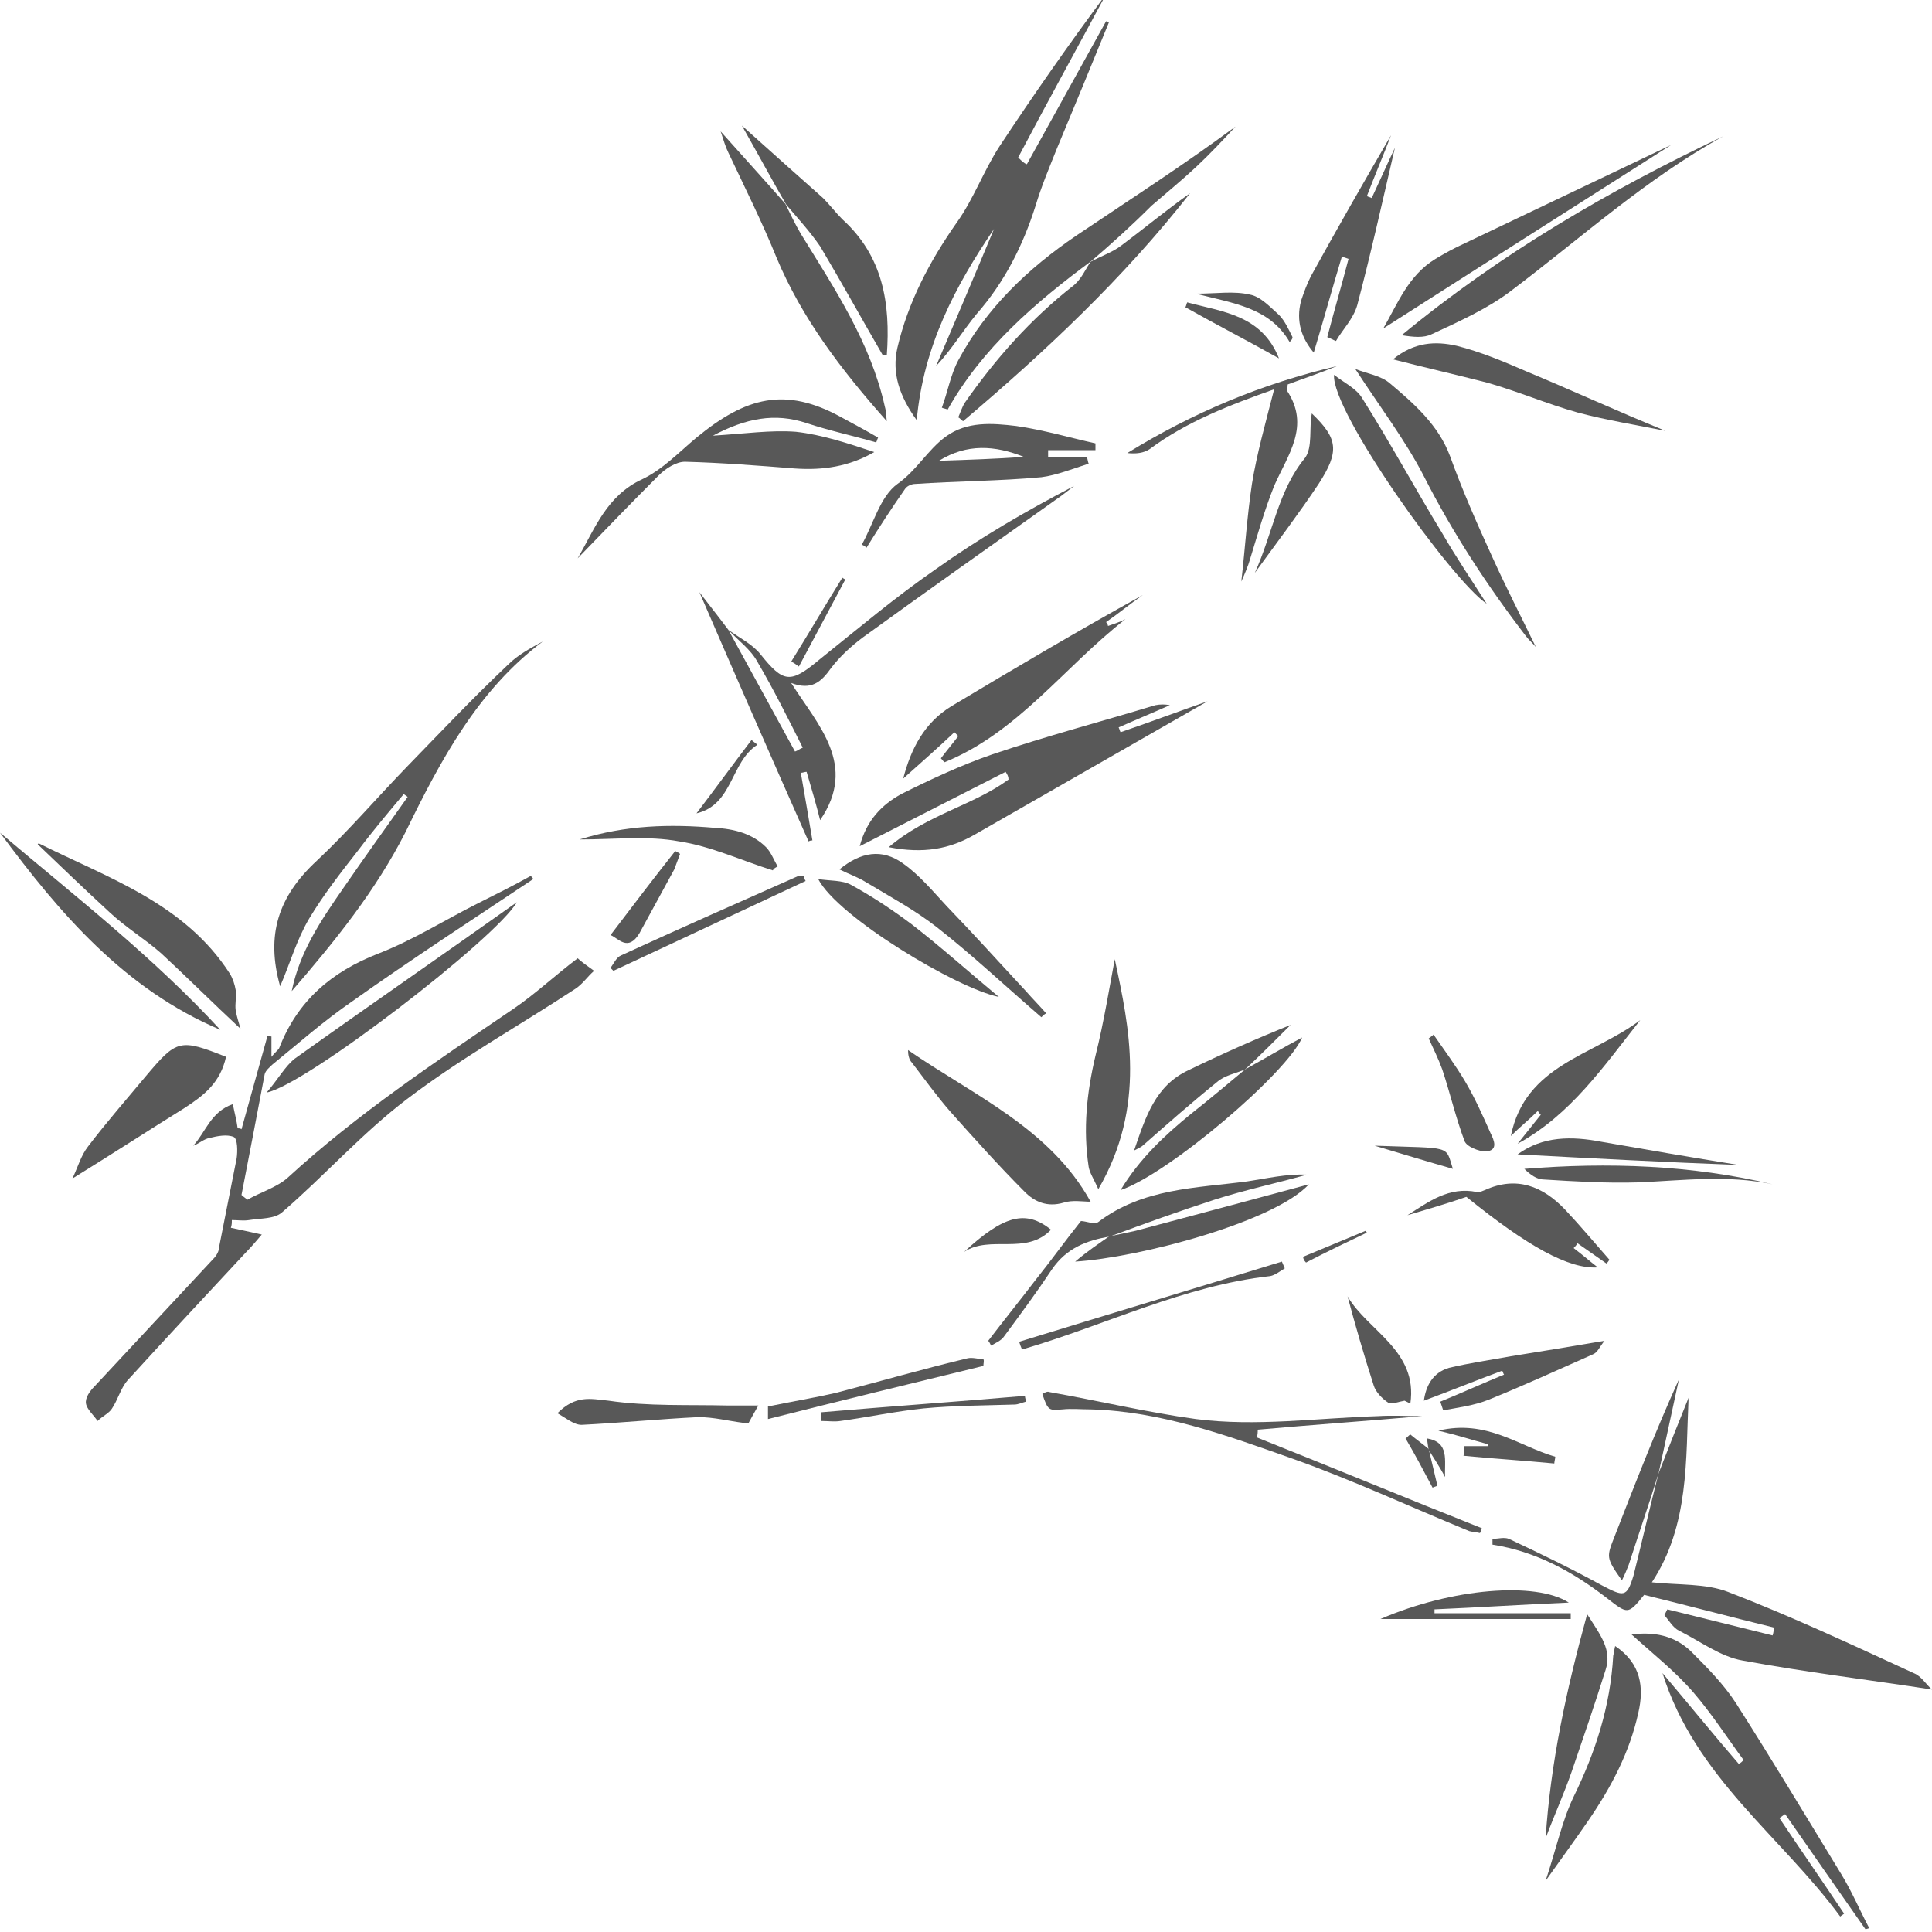 <svg xmlns="http://www.w3.org/2000/svg" x="0px" y="0px" width="100%" viewBox="0 0 200 200" style="vertical-align: middle; max-width: 100%; width: 100%;"><g>
	<g>
		<path d="M55.2,91c-6.3,4.2-12.6,8.3-18.8,12.7c-2.9,2-5.5,4.3-8.2,6.5c-0.3,0.3-0.7,0.6-0.8,1     c-0.8,4.2-1.6,8.4-2.4,12.5c0.2,0.2,0.4,0.3,0.6,0.5c1.4-0.8,3.1-1.3,4.2-2.3c7.2-6.6,15.3-12,23.4-17.5c2.2-1.5,4.1-3.3,6.6-5.2     c0.3,0.3,1,0.8,1.7,1.3c-0.7,0.6-1.2,1.4-2,1.9c-5.8,3.8-11.9,7.2-17.4,11.4c-4.6,3.5-8.5,7.9-12.9,11.7c-0.8,0.7-2.2,0.6-3.4,0.8     c-0.6,0.1-1.2,0-1.8,0c0,0.3,0,0.5-0.1,0.8c0.9,0.2,1.9,0.4,3.2,0.7c-0.6,0.7-1.1,1.3-1.6,1.8c-4.1,4.4-8.2,8.8-12.3,13.3     c-0.7,0.8-1,2-1.6,2.9c-0.3,0.5-1,0.8-1.5,1.3c-0.4-0.6-1.1-1.2-1.2-1.8c-0.1-0.6,0.4-1.3,0.9-1.8c4.1-4.4,8.2-8.8,12.3-13.2     c0.3-0.3,0.6-0.8,0.6-1.3c0.6-3,1.2-6.1,1.8-9.1c0.1-0.7,0.1-2-0.3-2.2c-0.7-0.3-1.7-0.1-2.5,0.1c-0.6,0.1-1.1,0.6-1.7,0.8     c1.3-1.4,1.8-3.5,4.1-4.3c0.2,1,0.4,1.7,0.5,2.5c0.1,0,0.3,0,0.4,0.1c0.9-3.2,1.8-6.5,2.7-9.7c0.1,0,0.3,0.1,0.4,0.1     c0,0.6,0,1.2,0,2.1c0.4-0.5,0.7-0.7,0.8-0.9c1.9-4.9,5.4-7.9,10.3-9.8c3.6-1.4,6.9-3.5,10.3-5.2c1.8-0.9,3.6-1.8,5.4-2.8     C55,90.7,55.1,90.8,55.2,91z" fill="rgb(88,88,88)"></path>
	</g>
	<g>
		<path d="M106.3,17c2.7-4.9,5.5-9.9,8.2-14.8c0.1,0,0.2,0.1,0.3,0.1c-1.8,4.4-3.6,8.8-5.4,13.1c-0.8,2-1.6,3.9-2.2,5.9     c-1.3,4.1-3.2,7.9-6.1,11.2c-1.4,1.7-2.6,3.7-4.2,5.4c2-4.7,4-9.4,6-14.2c-4,5.9-7.3,12.1-8,19.8c-1.8-2.5-2.6-4.9-2-7.5     c1.1-4.7,3.3-8.9,6.1-12.9c1.8-2.5,2.8-5.4,4.5-8c3.5-5.3,7.2-10.6,11-15.7c-3,5.6-6.1,11.2-9.1,16.9     C105.8,16.7,106,16.9,106.3,17z" fill="rgb(88,88,88)"></path>
	</g>
	<g>
		<path d="M171.7,152.5c1.1-2.8,2.2-5.6,3.1-7.8c-0.3,6.3,0.1,13.2-3.8,19.1c2.8,0.3,5.6,0.1,7.9,1     c6.5,2.5,12.9,5.5,19.2,8.4c0.8,0.3,1.3,1.2,1.9,1.7c-6.5-1-13.1-1.8-19.6-3c-2.3-0.4-4.4-2-6.6-3.1c-0.6-0.3-1-1-1.5-1.6     c0.1-0.2,0.2-0.4,0.3-0.6c3.6,0.9,7.3,1.8,10.9,2.7c0.1-0.3,0.1-0.6,0.2-0.8c-4.5-1.1-9-2.3-13.5-3.4c-1.7,2.1-1.7,2-3.9,0.3     c-3.5-2.7-7.3-4.8-11.8-5.5c0-0.2,0-0.4,0-0.6c0.6,0,1.2-0.2,1.7,0c3.2,1.5,6.5,3.1,9.6,4.8c2.3,1.2,2.6,1.3,3.3-1     C170,159.5,170.8,156,171.7,152.5L171.7,152.5z" fill="rgb(88,88,88)"></path>
	</g>
	<g>
		<path d="M104.1,79.9c-4.9,2.5-9.8,5-15.1,7.7c0.7-2.7,2.3-4.3,4.3-5.4c3-1.5,6.2-3,9.4-4.1c5.6-1.9,11.3-3.4,16.9-5.1     c0.5-0.1,1-0.1,1.5,0c-1.8,0.8-3.5,1.5-5.3,2.3c0.1,0.2,0.1,0.3,0.2,0.5c3.2-1.1,6.4-2.3,9-3.2c-7.7,4.4-15.9,9.1-24.1,13.8     c-2.6,1.5-5.3,2-8.9,1.3c4-3.4,8.7-4.3,12.4-7C104.4,80.4,104.3,80.2,104.1,79.9z" fill="rgb(88,88,88)"></path>
	</g>
	<g>
		<path d="M30.2,102.6c0.8-4,3-7.3,5.3-10.6c2.2-3.2,4.5-6.4,6.7-9.5c-0.1-0.1-0.3-0.2-0.4-0.3     c-1.6,1.9-3.2,3.8-4.7,5.8c-1.8,2.3-3.6,4.6-5.1,7.1c-1.3,2.2-2,4.7-3,7c-1.5-5.3-0.2-9.3,3.8-13c3.3-3.1,6.2-6.5,9.3-9.7     c3.5-3.6,6.9-7.2,10.5-10.6c1-1,2.3-1.7,3.6-2.4C49.5,71.4,45.6,78.7,42,86.1C38.9,92.2,34.7,97.4,30.2,102.6z" fill="rgb(88,88,88)"></path>
	</g>
	<g>
		<path d="M193.1,199.7c-2.8-4-5.6-8-8.3-11.9c-0.2,0.1-0.4,0.3-0.6,0.4c2.2,3.3,4.5,6.6,6.7,9.9     c-0.1,0.1-0.3,0.2-0.4,0.3c-6.1-8.3-15-14.4-18.4-25.2c2.8,3.3,5.3,6.4,7.9,9.4c0.2-0.1,0.3-0.2,0.5-0.4c-1.7-2.3-3.3-4.8-5.2-7     c-1.9-2.2-4.2-4-6.4-6c2.3-0.3,4.4,0.1,6.1,1.7c1.7,1.7,3.4,3.4,4.7,5.4c3.7,5.8,7.3,11.8,10.9,17.7c1.1,1.8,1.9,3.7,2.9,5.6     C193.2,199.7,193.2,199.7,193.1,199.7z" fill="rgb(88,88,88)"></path>
	</g>
	<g>
		<path d="M75.4,65.2c1.1,0.8,2.5,1.5,3.3,2.5c2.4,3,3.1,3.1,6.1,0.6c4-3.2,7.9-6.5,12.1-9.4c4.5-3.2,9.3-6,14.3-8.6     c-0.4,0.3-0.9,0.7-1.3,1C103,56.2,96.2,61,89.3,66c-1.2,0.9-2.4,2-3.3,3.2c-1,1.4-2,2.3-4.1,1.5c2.8,4.4,6.9,8.5,3,14.2     c-0.4-1.6-0.9-3.3-1.4-5c-0.2,0-0.4,0.1-0.6,0.1c0.4,2.3,0.8,4.6,1.2,7C84,87,83.9,87,83.7,87.1c-3.9-8.8-7.8-17.7-11.3-25.8     C73,62.1,74.2,63.6,75.4,65.2c2.3,4.2,4.6,8.4,6.9,12.6c0.3-0.1,0.5-0.3,0.8-0.4c-1.5-3-3-6-4.7-8.9     C77.7,67.2,76.4,66.3,75.4,65.2z" fill="rgb(88,88,88)"></path>
	</g>
	<g>
		<path d="M59.8,57.8c1.8-3.1,3-6.5,6.7-8.2c2.1-1,3.8-2.8,5.6-4.3c5.1-4.2,9.2-5.3,15-2.1c1.3,0.7,2.6,1.4,3.8,2.1     c-0.1,0.2-0.1,0.3-0.2,0.5c-2.4-0.7-4.8-1.2-7.2-2c-3.3-1.1-6.3-0.5-9.7,1.3c3.3-0.2,6-0.6,8.6-0.4c2.7,0.3,5.4,1.2,8.1,2.1     c-2.6,1.5-5.3,1.9-8.2,1.7c-3.8-0.3-7.6-0.6-11.4-0.7c-0.9,0-2,0.7-2.7,1.4C65.4,52,62.6,54.9,59.8,57.8z" fill="rgb(88,88,88)"></path>
	</g>
	<g>
		<path d="M97.4,78.5c0.6-0.8,1.2-1.5,1.8-2.3c-0.1-0.1-0.3-0.3-0.4-0.4c-1.7,1.6-3.5,3.2-5.3,4.8     c0.8-3.1,2.2-5.8,5-7.5c6.5-3.9,13.1-7.8,19.8-11.5c-1.3,0.9-2.5,1.9-3.8,2.8c0.1,0.1,0.2,0.3,0.2,0.4c0.6-0.2,1.2-0.4,1.8-0.7     c-6.3,4.9-11.1,11.7-18.7,14.8C97.7,78.9,97.6,78.7,97.4,78.5z" fill="rgb(88,88,88)"></path>
	</g>
	<g>
		<path d="M81.3,21.1c0.5,1,1,2.1,1.6,3.1c3.5,5.7,7.2,11.2,8.7,17.9c0.1,0.3,0.1,0.6,0.2,1.5     C87,38.2,83,32.9,80.4,26.7c-1.5-3.7-3.3-7.3-5-10.9c-0.3-0.6-0.5-1.3-0.8-2.2C77,16.3,79.2,18.7,81.3,21.1L81.3,21.1z" fill="rgb(88,88,88)"></path>
	</g>
	<g>
		<path d="M113,27c-5.8,4.3-11.3,9-14.9,15.4c-0.2-0.1-0.4-0.1-0.6-0.2c0.6-1.6,0.9-3.4,1.7-4.9     c2.9-5.4,7.2-9.5,12.2-12.9c5.5-3.7,11.1-7.3,16.5-11.3c-1.3,1.4-2.6,2.8-4.1,4.2c-1.5,1.4-3.1,2.7-4.6,4     C117.2,23.3,115.1,25.2,113,27L113,27z" fill="rgb(88,88,88)"></path>
	</g>
	<g>
		<path d="M178.4,14.1c-8,4.4-14.8,10.6-22.1,16.1c-2.4,1.8-5.3,3.1-8.1,4.4c-0.8,0.4-1.9,0.3-3.1,0.1     C155.4,26.2,166.6,19.7,178.4,14.1z" fill="rgb(88,88,88)"></path>
	</g>
	<g>
		<path d="M112.9,124.4c-0.8,0-1.9-0.2-2.8,0.1c-1.7,0.5-3-0.1-4-1.1c-2.7-2.7-5.2-5.5-7.7-8.3c-1.4-1.6-2.7-3.4-4-5.1     c-0.3-0.3-0.4-0.8-0.4-1.3C100.8,113.4,108.7,116.8,112.9,124.4z" fill="rgb(88,88,88)"></path>
	</g>
	<g>
		<path d="M89.2,56.4c1.2-2.1,1.9-5,3.7-6.3c2-1.4,3.1-3.5,5-4.9c2.2-1.6,4.8-1.4,7.3-1.1c2.8,0.4,5.5,1.2,8.2,1.8     c0,0.2,0,0.5,0,0.7c-1.6,0-3.3,0-4.9,0c0,0.2,0,0.5,0,0.7c1.3,0,2.7,0,4,0c0.1,0.2,0.1,0.5,0.2,0.7c-1.6,0.5-3.3,1.2-4.9,1.4     c-4.4,0.4-8.7,0.4-13.1,0.7c-0.3,0-0.8,0.2-1,0.5c-1.4,2-2.7,4-4,6.1C89.5,56.5,89.3,56.4,89.2,56.4z M106,47.3     c-3-1.2-5.9-1.4-8.8,0.4C100.2,47.6,103.1,47.5,106,47.3z" fill="rgb(88,88,88)"></path>
	</g>
	<g>
		<path d="M24.9,106.5c-2.9-2.7-5.5-5.3-8.2-7.8C15,97.2,13,96,11.3,94.4c-2.5-2.3-5-4.7-7.4-7c0,0,0.1-0.1,0.1-0.1     c7.2,3.6,15.1,6.2,19.8,13.5c0.3,0.5,0.5,1.1,0.6,1.7c0.1,0.7-0.1,1.4,0,2.1C24.5,105.2,24.7,105.8,24.9,106.5z" fill="rgb(88,88,88)"></path>
	</g>
	<g>
		<path d="M140.3,38.2c1.3,0.5,2.7,0.7,3.6,1.5c2.5,2.1,5,4.3,6.2,7.5c1.3,3.6,2.8,7,4.4,10.5c1.4,3.1,3,6.2,4.5,9.3     c-0.3-0.4-0.7-0.7-1-1.1c-4-5.2-7.6-10.7-10.6-16.6C145.5,45.6,142.9,42.2,140.3,38.2z" fill="rgb(88,88,88)"></path>
	</g>
	<g>
		<path d="M138.9,26.6c-1,3.3-1.9,6.6-2.9,9.9c-1.2-1.4-1.9-3.2-1.3-5.4c0.3-0.9,0.6-1.7,1-2.5     c2.7-4.9,5.5-9.8,8.3-14.6c-0.8,2.1-1.7,4.2-2.5,6.3c0.2,0.1,0.3,0.1,0.5,0.2c0.8-1.7,1.5-3.3,2.4-5.2c-1.3,5.6-2.5,11-3.9,16.3     c-0.4,1.4-1.5,2.5-2.2,3.7c-0.3-0.1-0.6-0.3-0.9-0.4c0.7-2.7,1.5-5.4,2.2-8.1C139.3,26.7,139.1,26.6,138.9,26.6z" fill="rgb(88,88,88)"></path>
	</g>
	<g>
		<path d="M112.9,27.1c1.1-0.6,2.3-1,3.2-1.7c2.4-1.8,4.7-3.7,7.1-5.4c-6.9,8.8-15,16.4-23.5,23.6     c-0.2-0.1-0.3-0.3-0.5-0.4c0.2-0.5,0.4-1,0.6-1.4c3.2-4.6,6.9-8.8,11.4-12.3C112,28.8,112.4,27.8,112.9,27.1     C113,27,112.9,27.1,112.9,27.1z" fill="rgb(88,88,88)"></path>
	</g>
	<g>
		<path d="M81.4,21.2c-1.5-2.6-2.9-5.2-4.6-8.2c3,2.7,5.7,5.1,8.4,7.5c0.7,0.7,1.3,1.5,2,2.2c4.2,3.8,5,8.7,4.6,14.1     c-0.2,0-0.4,0-0.4,0c-2.2-3.8-4.3-7.6-6.5-11.3C83.8,23.9,82.5,22.5,81.4,21.2C81.3,21.1,81.4,21.2,81.4,21.2z" fill="rgb(88,88,88)"></path>
	</g>
	<g>
		<path d="M23.4,109.4c-0.6,2.7-2.3,4-4.3,5.3c-3.7,2.3-7.4,4.7-11.6,7.3c0.6-1.3,0.9-2.4,1.6-3.3c1.9-2.5,4-4.9,6-7.3     C18.3,107.6,18.6,107.5,23.4,109.4z" fill="rgb(88,88,88)"></path>
	</g>
	<g>
		<path d="M0,86.2c7.8,6.6,15.9,12.9,22.8,20.4C12.9,102.4,6.2,94.6,0,86.2z" fill="rgb(88,88,88)"></path>
	</g>
	<g>
		<path d="M113.7,123.1c-0.5-1.1-0.9-1.7-1-2.3c-0.6-3.9-0.2-7.7,0.7-11.5c0.9-3.6,1.5-7.4,2-10     C116.9,106.3,118.7,114.5,113.7,123.1z" fill="rgb(88,88,88)"></path>
	</g>
	<g>
		<path d="M143.2,34c1.5-2.6,2.6-5.5,5.4-7.2c1-0.6,1.9-1.1,3-1.6c7.1-3.4,14.3-6.8,21.4-10.2     C163.1,21.3,153.2,27.6,143.2,34z" fill="rgb(88,88,88)"></path>
	</g>
	<g>
		<path d="M167.2,170.4c2.7,1.8,3,4.3,2.4,6.9c-0.9,4.1-2.8,7.7-5.2,11.2c-1.3,1.9-2.7,3.8-4.4,6.2     c1.1-3.3,1.7-6.2,2.9-8.7c2.3-4.7,3.8-9.4,4.1-14.6C167.1,171,167.1,170.8,167.2,170.4z" fill="rgb(88,88,88)"></path>
	</g>
	<g>
		<path d="M166.3,130.8c-1-0.7-2-1.4-3-2.1c-0.1,0.2-0.3,0.4-0.4,0.5c0.8,0.6,1.6,1.3,2.5,2c-3,0.2-7.3-2.2-13.6-7.3     c-2,0.7-4.1,1.3-6.1,1.9c2.2-1.4,4.3-3,7.2-2.4c0.2,0.1,0.5-0.1,0.8-0.2c3.3-1.5,6-0.4,8.3,2c1.6,1.7,3.1,3.5,4.6,5.2     C166.5,130.6,166.4,130.7,166.3,130.8z" fill="rgb(88,88,88)"></path>
	</g>
	<g>
		<path d="M131.9,40.3c-4.5,1.6-9,3.3-12.9,6.2c-0.6,0.4-1.4,0.5-2.3,0.4c6.8-4.2,14-7.2,21.7-9     c-1.7,0.7-3.5,1.3-5.1,1.9c0,0.4-0.1,0.5-0.1,0.6c2.5,3.7,0.1,6.7-1.3,9.9c-1,2.5-1.7,5-2.5,7.6c-0.2,0.7-0.5,1.4-0.9,2.3     c0.4-3.5,0.6-6.8,1.1-10.1C130.1,47,131,43.8,131.9,40.3z" fill="rgb(88,88,88)"></path>
	</g>
	<g>
		<path d="M144.2,37.2c2.2-1.8,4.4-1.9,6.6-1.4c2.4,0.6,4.8,1.6,7.1,2.6c4.8,2,9.6,4.2,14.5,6.2c-3-0.6-6.1-1.1-9.1-1.9     c-3.2-0.9-6.2-2.2-9.4-3.1C150.8,38.8,147.7,38.1,144.2,37.2z" fill="rgb(88,88,88)"></path>
	</g>
	<g>
		<path d="M138.1,38.8c1,0.8,2.3,1.4,2.9,2.4c2.9,4.6,5.5,9.4,8.3,14c1.5,2.6,3.2,5.1,4.6,7.3     C150.3,60.1,137.8,42.6,138.1,38.8z" fill="rgb(88,88,88)"></path>
	</g>
	<g>
		<path d="M27.6,113.1c1.2-1.4,1.9-2.7,2.9-3.5c7.7-5.5,15.4-10.8,23-16.2C51.4,97.1,31.7,112.3,27.6,113.1z" fill="rgb(88,88,88)"></path>
	</g>
	<g>
		<path d="M147.2,146.6c-5.7,0.5-11.4,0.9-17,1.4c0,0.3,0,0.5-0.1,0.8c7.8,3.1,15.5,6.3,23.3,9.4     c-0.1,0.2-0.1,0.4-0.2,0.5c-0.4-0.1-0.7-0.1-1.1-0.2c-6.1-2.5-12.1-5.3-18.3-7.5c-6.8-2.4-13.6-4.9-20.9-5.1c-1,0-2-0.1-2.9,0     c-1.4,0.1-1.5,0.2-2.1-1.6c0.2-0.1,0.5-0.3,0.7-0.2c5.1,0.9,10.1,2.1,15.2,2.8c6.2,0.8,12.5-0.1,18.8-0.3     C144.2,146.5,145.7,146.6,147.2,146.6C147.2,146.6,147.2,146.6,147.2,146.6z" fill="rgb(88,88,88)"></path>
	</g>
	<g>
		<path d="M107.8,105.3c-3.6-3.1-7.1-6.4-10.8-9.3c-2.3-1.8-4.9-3.2-7.4-4.7c-0.8-0.5-1.7-0.8-2.7-1.3     c2.2-1.8,4.4-2.2,6.6-0.6c1.7,1.2,3.1,2.9,4.5,4.4c2.8,2.9,5.5,5.9,8.2,8.8c0.7,0.8,1.4,1.5,2.1,2.3     C108.1,105,108,105.1,107.8,105.3z" fill="rgb(88,88,88)"></path>
	</g>
	<g>
		<path d="M164.3,167.1c1.4,2.2,2.6,3.7,1.9,5.8c-1.1,3.5-2.3,7-3.5,10.5c-0.8,2.3-1.8,4.5-2.7,6.9     C160.5,182.6,162.1,175.1,164.3,167.1z" fill="rgb(88,88,88)"></path>
	</g>
	<g>
		<path d="M114.9,128c-2.4,0.4-4.5,1.2-6,3.4c-1.6,2.4-3.3,4.7-5,7c-0.3,0.4-0.8,0.6-1.3,0.9c-0.1-0.2-0.2-0.4-0.3-0.5     c1.6-2.1,3.3-4.2,4.9-6.3c1.6-2,3.1-4.1,4.7-6.1c0.5,0,1.4,0.4,1.8,0.1c4.6-3.5,10.1-3.5,15.4-4.2c2-0.3,4.1-0.8,6.2-0.7     c-3.2,0.9-6.5,1.6-9.6,2.6C122,125.4,118.4,126.7,114.9,128L114.9,128z" fill="rgb(88,88,88)"></path>
	</g>
	<g>
		<path d="M155.5,141.9c-2.7,1-5.4,2.1-8.1,3.1c0.2-1.5,0.9-2.9,2.6-3.4c2.1-0.5,4.2-0.8,6.4-1.2c3.1-0.5,6.2-1,9.7-1.6     c-0.5,0.6-0.7,1.2-1.2,1.4c-3.6,1.6-7.1,3.2-10.8,4.7c-1.5,0.6-3.1,0.8-4.7,1.1c-0.1-0.3-0.2-0.6-0.3-0.9c2.2-0.9,4.4-1.9,6.6-2.8     C155.6,142.2,155.6,142,155.5,141.9z" fill="rgb(88,88,88)"></path>
	</g>
	<g>
		<path d="M84.7,91c1.2,0.2,2.5,0.1,3.4,0.6c2.2,1.2,4.3,2.6,6.3,4.1c3.1,2.4,6.1,5.1,9,7.5C99,102.3,86.7,94.9,84.7,91     z" fill="rgb(88,88,88)"></path>
	</g>
	<g>
		<path d="M128.9,110.7c2-1.1,4-2.3,5.9-3.3c-1.6,3.7-13.8,14.1-18.8,15.8c2-3.3,4.6-5.7,7.3-7.9     C125.2,113.8,127.1,112.2,128.9,110.7C129,110.7,128.9,110.7,128.9,110.7z" fill="rgb(88,88,88)"></path>
	</g>
	<g>
		<path d="M114.8,128c0.9-0.2,1.9-0.4,2.8-0.6c6-1.6,12-3.2,17.9-4.8c-3.6,3.9-17.6,7.6-24.2,8     C112.6,129.5,113.8,128.7,114.8,128C114.9,128,114.8,128,114.8,128z" fill="rgb(88,88,88)"></path>
	</g>
	<g>
		<path d="M169.8,105.6c-3.8,4.8-7.2,9.8-12.7,12.8c0.8-1,1.6-2,2.4-3c-0.1-0.1-0.2-0.2-0.3-0.4     c-0.9,0.9-1.9,1.7-2.8,2.6C157.9,110.2,164.9,109.3,169.8,105.6z" fill="rgb(88,88,88)"></path>
	</g>
	<g>
		<path d="M142.9,167.6c7.4-3.2,16.1-3.9,19.5-1.7c-4.7,0.2-9.3,0.5-13.9,0.7c0,0.1,0,0.3,0,0.4c4.7,0,9.4,0,14.1,0     c0,0.2,0,0.4,0,0.6C156.1,167.6,149.5,167.6,142.9,167.6z" fill="rgb(88,88,88)"></path>
	</g>
	<g>
		<path d="M128.9,110.7C128.9,110.7,129,110.7,128.9,110.7c-0.9,0.4-2.1,0.6-2.9,1.3c-2.6,2.1-5.1,4.3-7.6,6.5     c-0.2,0.2-0.4,0.3-1,0.6c1.2-3.5,2.2-6.7,5.6-8.3c3.5-1.7,7.1-3.3,10.6-4.7C132,107.7,130.5,109.2,128.9,110.7z" fill="rgb(88,88,88)"></path>
	</g>
	<g>
		<path d="M183.5,122.6c-4.6-1-9.3-0.4-13.9-0.2c-3.3,0.1-6.6-0.1-9.8-0.3c-0.7,0-1.4-0.5-2-1.1     C166.5,120.3,175.1,120.6,183.5,122.6z" fill="rgb(88,88,88)"></path>
	</g>
	<g>
		<path d="M171.7,152.5c-1,3.2-2.1,6.4-3.1,9.5c-0.2,0.5-0.4,1-0.7,1.6c-1.7-2.4-1.6-2.4-0.7-4.7     c2.1-5.4,4.2-10.8,6.6-16.1C173.1,146,172.4,149.3,171.7,152.5C171.7,152.5,171.7,152.5,171.7,152.5z" fill="rgb(88,88,88)"></path>
	</g>
	<g>
		<path d="M78.5,145.5c-0.5,0.9-0.8,1.4-1,1.8c-0.3,0-0.4,0.1-0.5,0c-1.6-0.2-3.1-0.6-4.7-0.6     c-4.1,0.2-8.1,0.6-12.1,0.8c-0.8,0-1.6-0.7-2.5-1.2c1.9-1.9,3.4-1.5,5.3-1.3c4.1,0.6,8.3,0.4,12.4,0.5     C76.2,145.5,77.1,145.5,78.5,145.5z" fill="rgb(88,88,88)"></path>
	</g>
	<g>
		<path d="M60,86.9c4.8-1.5,9.4-1.6,14-1.2c2,0.1,3.9,0.6,5.3,2c0.5,0.5,0.8,1.3,1.2,2c-0.2,0.1-0.4,0.2-0.5,0.4     c-3.2-1-6.4-2.5-9.7-3C67.1,86.5,63.7,86.9,60,86.9z" fill="rgb(88,88,88)"></path>
	</g>
	<g>
		<path d="M135.8,42.8c2.7,2.6,2.9,3.9,0.7,7.3c-2,3-4.2,5.9-6.6,9.2c1.9-4.2,2.4-8.5,5.2-11.9     C135.9,46.3,135.5,44.3,135.8,42.8z" fill="rgb(88,88,88)"></path>
	</g>
	<g>
		<path d="M145.4,145c-0.6,0.1-1.3,0.4-1.7,0.2c-0.6-0.4-1.3-1.1-1.5-1.8c-1-3.1-1.9-6.2-2.7-9.2     c2.1,3.6,7.3,5.6,6.5,11.1C145.8,145.2,145.6,145.1,145.4,145z" fill="rgb(88,88,88)"></path>
	</g>
	<g>
		<path d="M101.8,141.4c-7.4,1.8-14.8,3.6-22.3,5.5c0-0.5,0-1,0-1.3c2.4-0.5,4.8-0.9,7-1.4c4.6-1.2,9.1-2.5,13.7-3.6     c0.5-0.1,1.1,0.1,1.6,0.1C101.9,140.9,101.8,141.1,101.8,141.4z" fill="rgb(88,88,88)"></path>
	</g>
	<g>
		<path d="M157.1,119.5c2.6-1.9,5.6-1.9,8.7-1.3c4.6,0.8,9.2,1.6,14.2,2.4C172.1,120.3,164.6,119.9,157.1,119.5z" fill="rgb(88,88,88)"></path>
	</g>
	<g>
		<path d="M148.4,107.1c1.1,1.6,2.3,3.2,3.3,4.9c1,1.7,1.8,3.5,2.6,5.3c0.4,0.8,0.8,1.8-0.5,1.9c-0.7,0-2-0.5-2.2-1.1     c-0.9-2.4-1.5-5-2.3-7.4c-0.4-1.1-0.9-2.1-1.4-3.2C148,107.4,148.2,107.3,148.4,107.1z" fill="rgb(88,88,88)"></path>
	</g>
	<g>
		<path d="M151.6,149.7c0.8,0,1.6,0,2.4,0c0-0.1,0-0.2,0-0.2c-1.5-0.4-3-0.9-5.1-1.4c5-1.2,8.3,1.6,12.1,2.7     c0,0.2-0.1,0.5-0.1,0.7c-3.1-0.3-6.3-0.5-9.4-0.8C151.6,150.3,151.6,150,151.6,149.7z" fill="rgb(88,88,88)"></path>
	</g>
	<g>
		<path d="M105.5,138.9c9.1-2.8,18.1-5.5,27.2-8.3c0.1,0.2,0.2,0.5,0.3,0.7c-0.5,0.3-1,0.7-1.5,0.8     c-9,1-17.1,5.1-25.7,7.6C105.7,139.5,105.6,139.2,105.5,138.9z" fill="rgb(88,88,88)"></path>
	</g>
	<g>
		<path d="M83.4,91.2c-6.6,3.1-13.3,6.2-19.9,9.3c-0.1-0.1-0.2-0.2-0.3-0.3c0.3-0.4,0.6-1.1,1.1-1.3     c6.1-2.8,12.2-5.5,18.3-8.2c0.2-0.1,0.4,0,0.6,0C83.2,90.9,83.3,91,83.4,91.2z" fill="rgb(88,88,88)"></path>
	</g>
	<g>
		<path d="M63.2,96.8c2.2-2.9,4.4-5.8,6.7-8.7c0.2,0.1,0.4,0.2,0.5,0.3c-0.2,0.5-0.4,1.1-0.6,1.6     c-1.2,2.2-2.4,4.4-3.6,6.6C65,98.6,64,97.1,63.2,96.8z" fill="rgb(88,88,88)"></path>
	</g>
	<g>
		<path d="M122.9,31.3c3.7,1,7.7,1.3,9.5,5.8c-3.2-1.8-6.5-3.5-9.7-5.3C122.8,31.7,122.8,31.5,122.9,31.3z" fill="rgb(88,88,88)"></path>
	</g>
	<g>
		<path d="M99.8,129.6c4.1-3.8,6.4-4.4,9-2.3C106.2,130,102.5,127.8,99.8,129.6z" fill="rgb(88,88,88)"></path>
	</g>
	<g>
		<path d="M85,146.2c7-0.6,14.1-1.1,21.1-1.7c0,0.2,0.1,0.4,0.1,0.6c-0.4,0.1-0.8,0.3-1.2,0.3c-3.1,0.1-6.3,0.1-9.4,0.4     c-2.9,0.3-5.7,0.9-8.6,1.3c-0.6,0.1-1.3,0-2,0C85,146.8,85,146.5,85,146.2z" fill="rgb(88,88,88)"></path>
	</g>
	<g>
		<path d="M133.5,35.4c-2.1-3.6-5.9-4-9.7-5c2.2,0,3.9-0.3,5.6,0.1c1.1,0.2,2.1,1.3,3,2.1c0.6,0.6,1,1.5,1.4,2.3     C133.8,35.1,133.7,35.2,133.5,35.4z" fill="rgb(88,88,88)"></path>
	</g>
	<g>
		<path d="M150.4,121c-2.8-0.8-5.4-1.6-8.1-2.4C150.4,118.9,149.6,118.5,150.4,121z" fill="rgb(88,88,88)"></path>
	</g>
	<g>
		<path d="M72.1,84.2c1.9-2.5,3.8-5.1,5.7-7.6c0.2,0.2,0.4,0.3,0.6,0.5C75.6,78.9,75.9,83.3,72.1,84.2z" fill="rgb(88,88,88)"></path>
	</g>
	<g>
		<path d="M81.9,68.5c1.8-2.9,3.5-5.8,5.3-8.7c0.1,0.1,0.2,0.1,0.3,0.2c-1.6,3-3.2,6-4.8,9     C82.4,68.8,82.2,68.6,81.9,68.5z" fill="rgb(88,88,88)"></path>
	</g>
	<g>
		<path d="M147.9,150c0.3,1.3,0.6,2.5,0.9,3.8c-0.2,0.1-0.3,0.1-0.5,0.2c-0.9-1.7-1.8-3.4-2.8-5.1     c0.2-0.1,0.3-0.3,0.5-0.4C146.6,149,147.3,149.5,147.9,150C147.9,150.1,147.9,150,147.9,150z" fill="rgb(88,88,88)"></path>
	</g>
	<g>
		<path d="M134.9,130.1c2.2-0.9,4.3-1.8,6.5-2.7c0,0.1,0.1,0.2,0.1,0.2c-2.1,1-4.2,2-6.3,3.1     C135,130.5,134.9,130.3,134.9,130.1z" fill="rgb(88,88,88)"></path>
	</g>
	<g>
		<path d="M147.9,150.1c-0.1-0.4-0.1-0.8-0.2-1.2c2.4,0.4,1.8,2.3,1.9,4C149,151.8,148.4,150.9,147.9,150.1     C147.9,150,147.9,150.1,147.9,150.1z" fill="rgb(88,88,88)"></path>
	</g>
</g></svg>